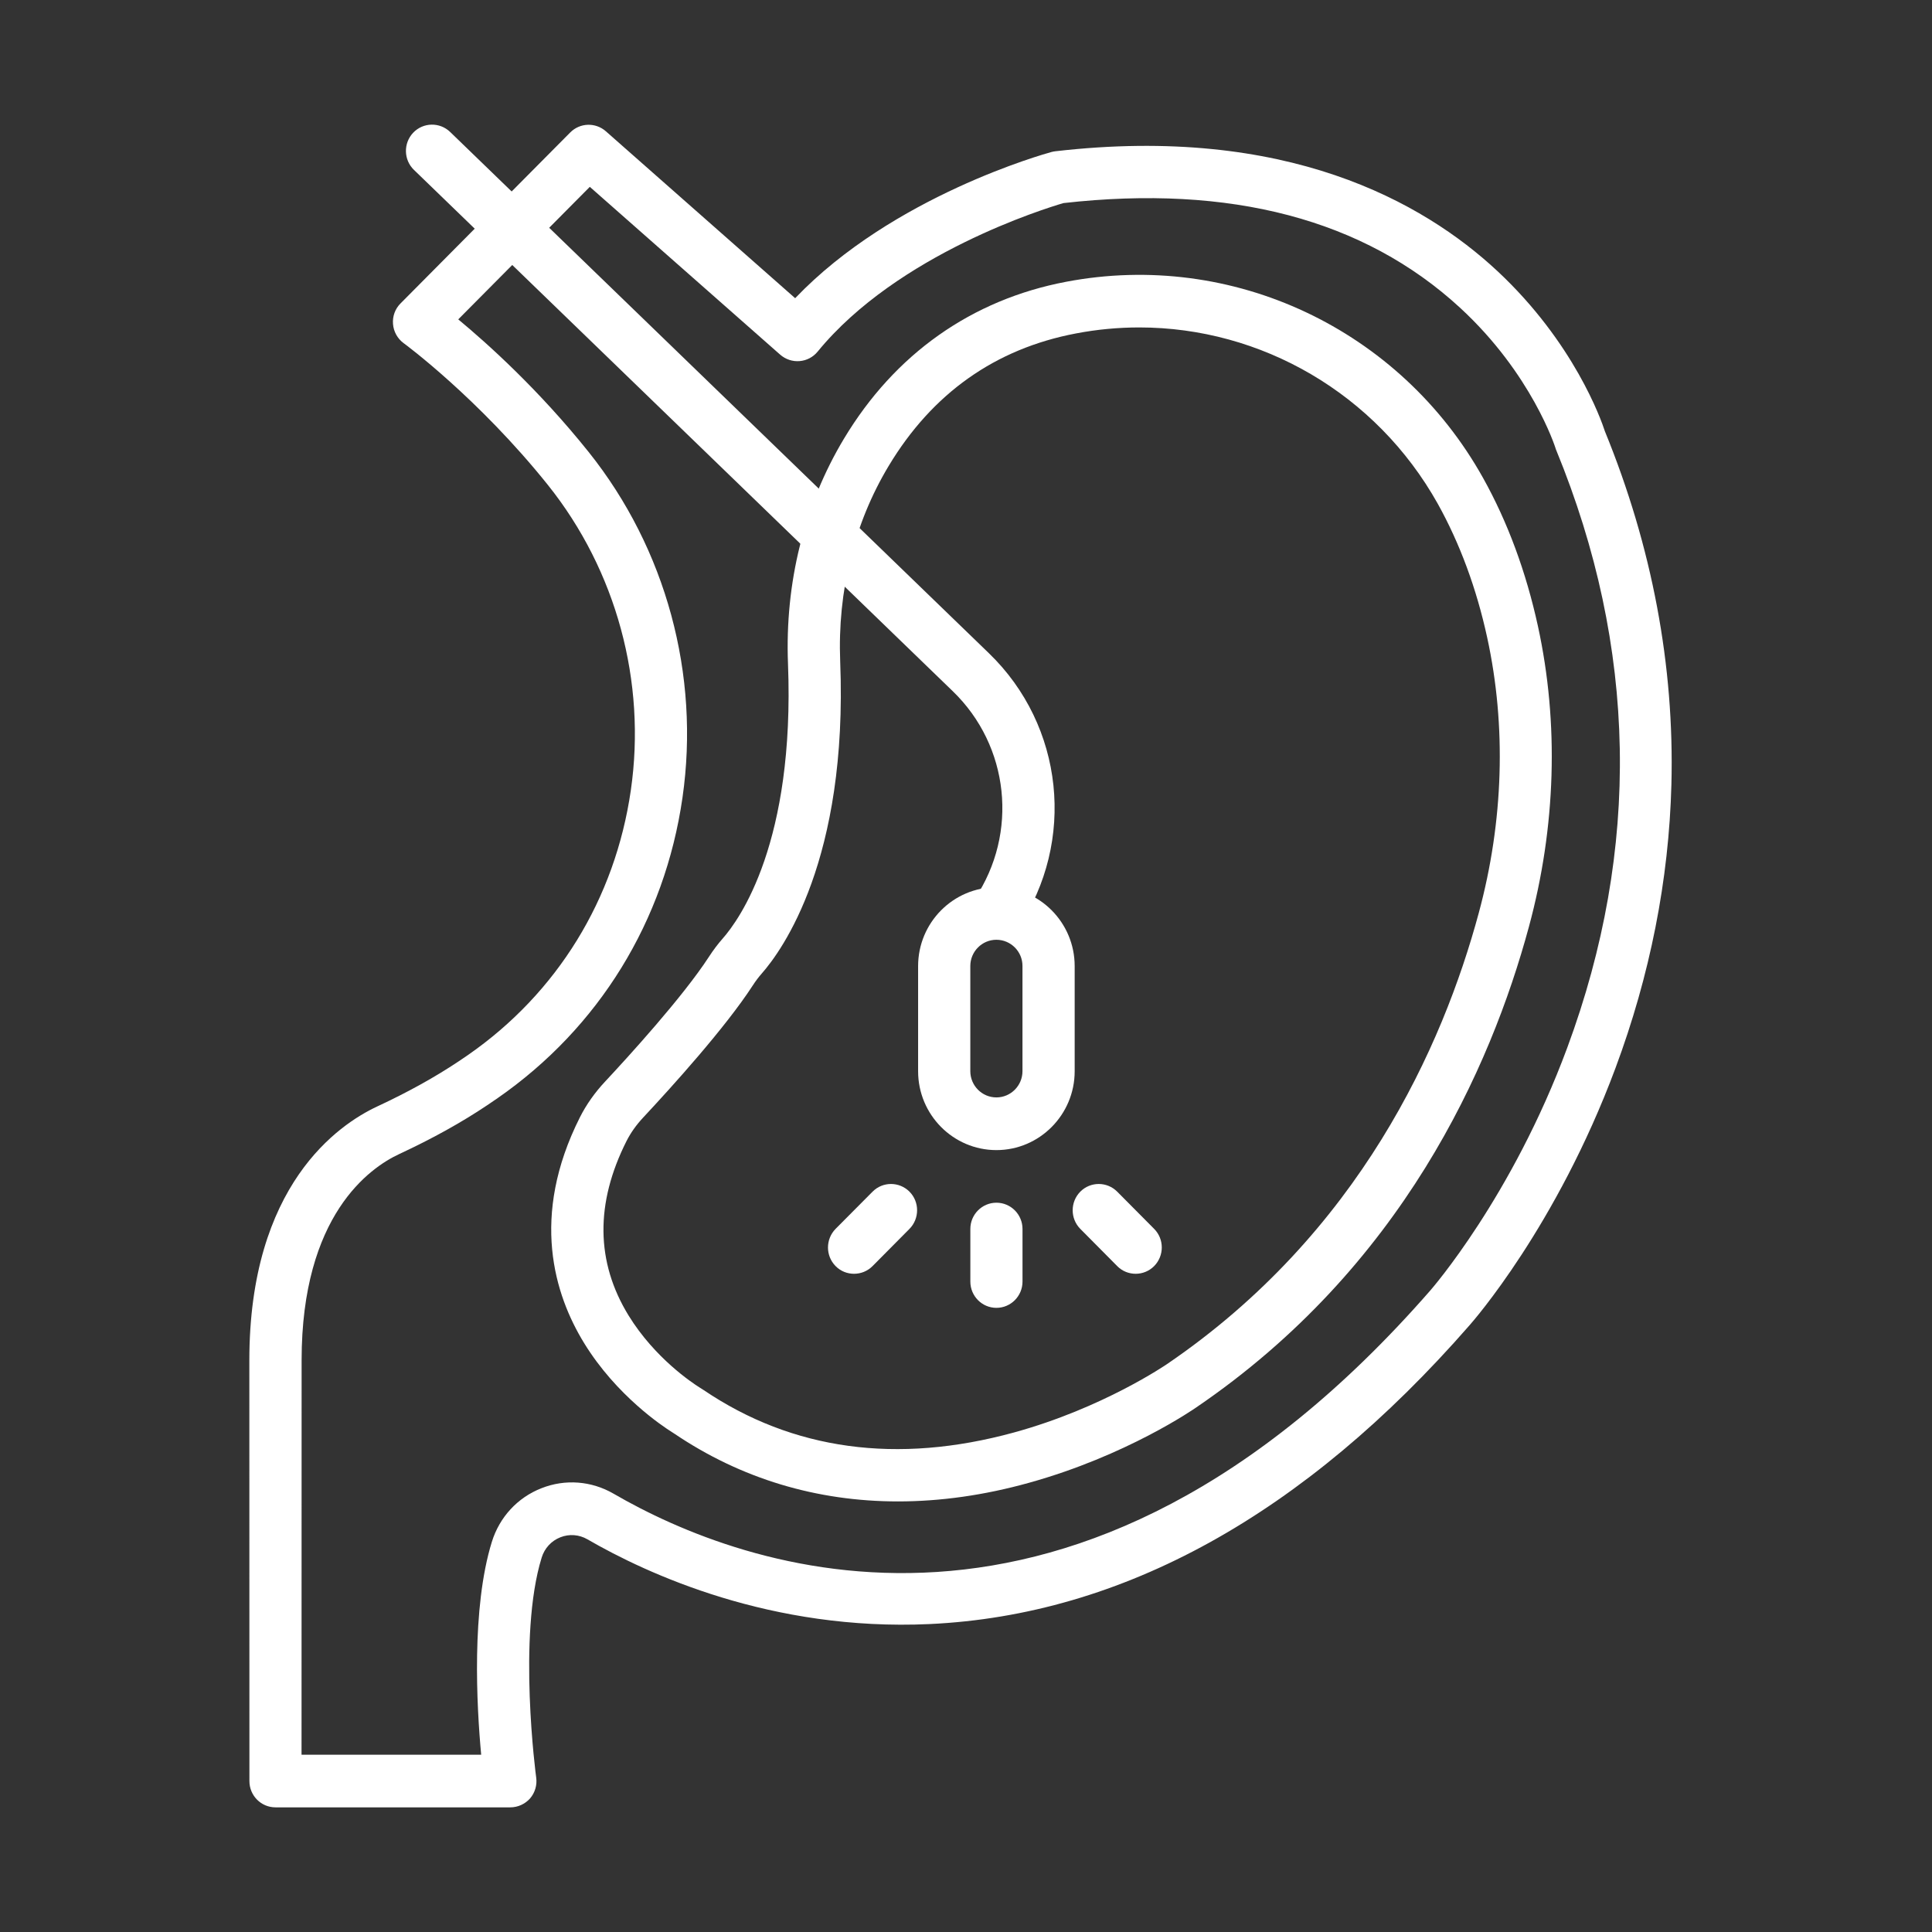 <svg width="52" height="52" viewBox="0 0 52 52" fill="none" xmlns="http://www.w3.org/2000/svg">
<rect x="0" y="0" width="52" height="52" fill="#333333" stroke="none"/>
<path d="M13.736 48.645H7.415C7.026 48.645 6.713 48.328 6.713 47.938L6.711 36.614C6.711 31.895 9.116 30.265 10.15 29.782C10.989 29.391 11.704 28.993 12.336 28.572C12.425 28.513 12.512 28.454 12.597 28.395C15 26.726 16.556 24.195 16.979 21.27C17.401 18.349 16.588 15.356 14.749 13.056C12.885 10.727 10.886 9.25 10.865 9.237C10.699 9.115 10.593 8.925 10.578 8.72C10.561 8.513 10.636 8.309 10.782 8.165L15.347 3.566C15.609 3.302 16.028 3.288 16.307 3.534L21.402 8.026C24.028 5.276 28.122 4.14 28.305 4.09C28.339 4.081 28.373 4.075 28.407 4.071C34.613 3.355 38.301 5.43 40.303 7.296C42.364 9.22 43.096 11.299 43.196 11.608C44.468 14.719 45.069 17.918 44.986 21.116C44.919 23.682 44.411 26.251 43.479 28.752C41.893 33.007 39.642 35.569 39.548 35.675C35.102 40.766 30.21 43.472 25.015 43.712C20.767 43.907 17.426 42.366 15.811 41.431C15.588 41.302 15.322 41.281 15.083 41.376C14.841 41.471 14.656 41.67 14.579 41.923C13.924 44.038 14.426 47.807 14.432 47.845C14.46 48.048 14.398 48.252 14.266 48.406C14.132 48.556 13.938 48.645 13.736 48.645ZM8.116 47.229H12.951C12.829 45.916 12.685 43.288 13.238 41.5C13.444 40.835 13.928 40.308 14.572 40.056C15.211 39.803 15.919 39.858 16.513 40.202C19.946 42.195 28.961 45.652 38.497 34.733C38.521 34.704 40.694 32.222 42.183 28.199C44.167 22.842 44.067 17.431 41.887 12.118C41.877 12.097 41.87 12.076 41.864 12.053C41.858 12.036 41.232 10.063 39.295 8.281C36.712 5.905 33.121 4.959 28.623 5.466C28.146 5.605 24.16 6.831 22.006 9.465C21.885 9.613 21.709 9.704 21.521 9.719C21.332 9.735 21.144 9.672 21 9.547L15.875 5.029L12.334 8.596C13.119 9.246 14.502 10.489 15.843 12.165C17.926 14.771 18.846 18.161 18.369 21.47C17.89 24.79 16.122 27.661 13.394 29.556C13.302 29.618 13.209 29.683 13.115 29.746C12.425 30.209 11.648 30.641 10.742 31.063C9.953 31.431 8.118 32.708 8.118 36.61L8.116 47.229Z" fill="white"/>
<path d="M24.171 40.411C21.983 40.411 19.945 39.799 18.155 38.59C18.133 38.575 18.108 38.56 18.085 38.545C17.842 38.392 16.591 37.566 15.722 36.15C14.926 34.854 14.26 32.746 15.61 30.069C15.782 29.729 16.009 29.407 16.286 29.111C16.891 28.463 18.378 26.836 19.083 25.749C19.2 25.569 19.321 25.409 19.451 25.261C19.911 24.74 21.396 22.665 21.209 17.863C21.124 15.685 21.645 13.591 22.715 11.808C24.084 9.528 26.152 8.066 28.695 7.584C33.169 6.732 37.679 8.855 39.917 12.864C40.579 14.05 41.075 15.394 41.394 16.855C41.962 19.461 41.879 22.258 41.151 24.943C40.117 28.767 37.725 34.116 32.2 37.879C32.132 37.927 30.319 39.181 27.697 39.909C26.493 40.245 25.31 40.411 24.171 40.411ZM30.664 8.813C30.098 8.813 29.526 8.866 28.957 8.975C26.787 9.387 25.091 10.588 23.918 12.542C22.99 14.087 22.539 15.907 22.614 17.808C22.824 23.14 21.05 25.58 20.503 26.202C20.419 26.297 20.339 26.403 20.26 26.525C19.521 27.663 18.094 29.24 17.31 30.08C17.125 30.278 16.976 30.489 16.864 30.709C16.017 32.389 16.036 33.968 16.917 35.405C17.623 36.553 18.632 37.22 18.826 37.342C18.864 37.364 18.902 37.389 18.939 37.414C21.335 39.033 24.144 39.417 27.289 38.556C29.69 37.898 31.395 36.724 31.413 36.713C36.587 33.187 38.83 28.167 39.801 24.573C40.469 22.106 40.547 19.543 40.028 17.16C39.739 15.833 39.29 14.623 38.698 13.559C37.036 10.59 33.944 8.813 30.664 8.813Z" fill="white"/>
<path d="M26.817 25.293C26.682 25.293 26.546 25.253 26.425 25.171C26.104 24.953 26.02 24.514 26.236 24.189C27.417 22.425 27.168 20.076 25.644 18.604L11.142 4.573C10.862 4.303 10.853 3.855 11.121 3.572C11.389 3.291 11.834 3.281 12.115 3.551L26.616 17.581C28.636 19.531 28.966 22.642 27.4 24.98C27.265 25.183 27.042 25.293 26.817 25.293Z" fill="white"/>
<path d="M26.818 30.955C25.656 30.955 24.711 30.003 24.711 28.832V26.003C24.711 24.832 25.656 23.88 26.818 23.88C27.98 23.88 28.925 24.832 28.925 26.003V28.832C28.925 30.001 27.98 30.955 26.818 30.955ZM26.818 25.294C26.431 25.294 26.116 25.611 26.116 26.001V28.83C26.116 29.22 26.431 29.537 26.818 29.537C27.205 29.537 27.52 29.22 27.52 28.83V26.001C27.522 25.611 27.205 25.294 26.818 25.294Z" fill="white"/>
<path d="M26.819 35.201C26.43 35.201 26.117 34.883 26.117 34.494V33.078C26.117 32.687 26.432 32.371 26.819 32.371C27.207 32.371 27.521 32.688 27.521 33.078V34.494C27.521 34.883 27.207 35.201 26.819 35.201Z" fill="white"/>
<path d="M22.986 34.284C22.807 34.284 22.626 34.216 22.49 34.077C22.217 33.801 22.217 33.353 22.49 33.075L23.485 32.074C23.758 31.798 24.203 31.798 24.479 32.074C24.752 32.349 24.752 32.798 24.479 33.075L23.485 34.077C23.347 34.216 23.166 34.284 22.986 34.284Z" fill="white"/>
<path d="M30.567 34.284C30.387 34.284 30.206 34.216 30.07 34.077L29.076 33.075C28.803 32.8 28.803 32.351 29.076 32.074C29.35 31.798 29.795 31.798 30.07 32.074L31.064 33.075C31.338 33.351 31.338 33.799 31.064 34.077C30.925 34.216 30.746 34.284 30.567 34.284Z" fill="white"/>
</svg>
